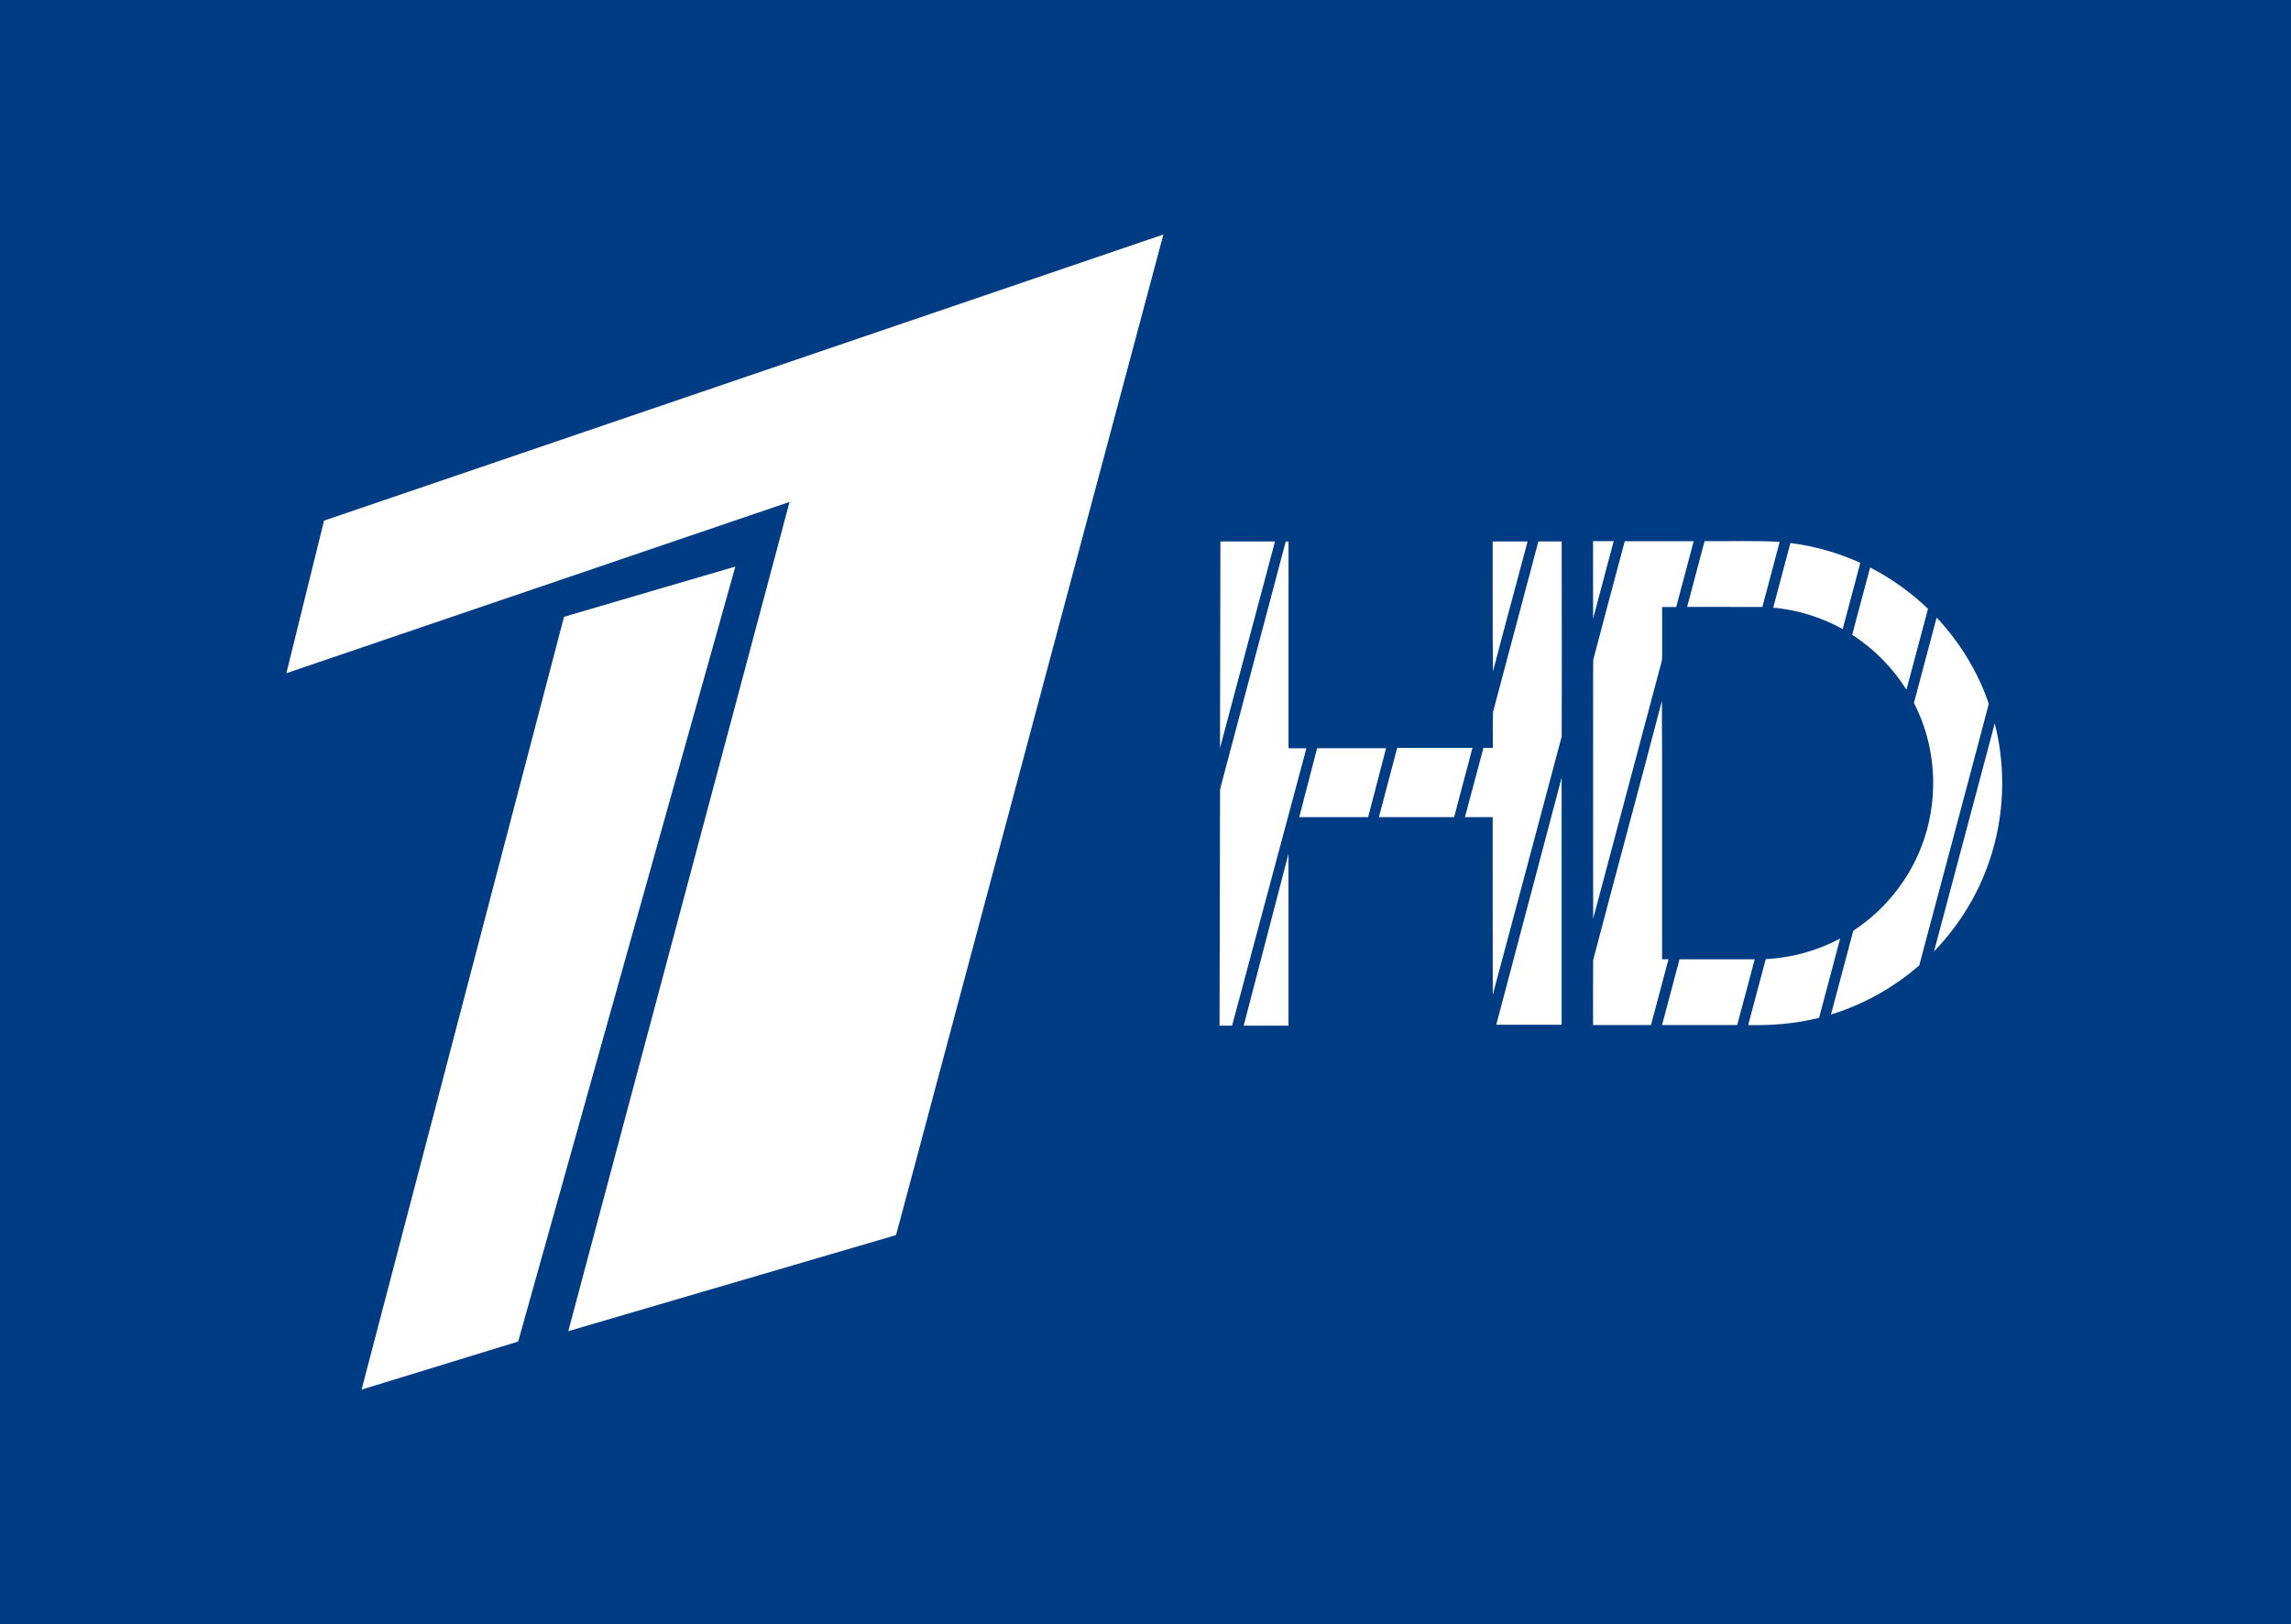<?xml version="1.0" encoding="UTF-8"?> <svg xmlns="http://www.w3.org/2000/svg" id="_Слой_2" data-name="Слой 2" viewBox="0 0 517.93 367.13"><defs><style> .cls-1 { fill: #fff; fill-rule: evenodd; } .cls-1, .cls-2 { stroke-width: 0px; } .cls-2 { fill: #003c84; } </style></defs><g id="_Слой_1-2" data-name="Слой 1"><g><rect class="cls-2" width="517.93" height="367.13"></rect><path class="cls-1" d="M73.25,117.69c63.25-21.56,126.5-43.13,189.76-64.68-19.41,72.66-38.83,145.32-58.24,217.98-.74,2.73-1.45,5.48-2.21,8.21-24.7,7.22-49.39,14.47-74.09,21.71,16.68-62.49,33.36-124.97,50.03-187.45-37.92,12.9-75.84,25.81-113.76,38.72,2.83-11.49,5.66-22.99,8.51-34.47h0ZM275.9,122.4c4.11,0,8.23,0,12.34,0-4.15,15.57-8.28,31.13-12.43,46.69.03-15.57.04-31.13.09-46.69h0ZM290.67,122.41c-4.81,18.14-9.62,36.28-14.43,54.42-.18.7-.45,1.4-.42,2.14-.04,17.63-.09,35.25-.12,52.88.94,0,1.89,0,2.84,0,5.59-20.9,11.21-41.8,16.8-62.7-1.35,0-2.69,0-4.04,0,0-15.58,0-31.16,0-46.75-.15,0-.46.01-.61.02h0ZM337.45,122.4c2.63,0,5.26,0,7.9,0-2.6,9.79-5.28,19.57-7.83,29.38-.12-9.79-.03-19.58-.07-29.38h0ZM347.78,122.4c-3.42,12.85-6.85,25.7-10.25,38.56-.12,2.69-.01,5.39-.05,8.09-.71,0-1.41,0-2.11,0-1.39,5.22-2.8,10.44-4.19,15.66,2.09,0,4.18,0,6.27,0,.02,13.39-.01,26.78.02,40.17,5.21-19.45,10.41-38.91,15.58-58.38.06-14.7,0-29.4,0-44.1-1.76,0-3.51,0-5.26,0h0ZM360.15,122.33c1.55,0,3.11,0,4.66,0-1.54,5.84-3.12,11.67-4.65,17.51-.04-5.84,0-11.67-.01-17.51h0ZM360.19,149.12c-.08,4.83-.01,9.66-.03,14.49,0,14.69-.02,29.38.01,44.07,5.03-18.92,10.08-37.84,15.11-56.76.19-.8.52-1.59.48-2.42-.01-3.77,0-7.53,0-11.29,1.06,0,2.12,0,3.18,0,1.32-4.96,2.64-9.92,3.96-14.87-5.2,0-10.39,0-15.59,0-2.37,8.93-4.78,17.86-7.12,26.8h0ZM385.37,122.33c5.65.05,11.32-.17,16.96.17-1.3,4.9-2.61,9.8-3.91,14.7-5.67-.02-11.34,0-17.01-.01,1.31-4.96,2.64-9.91,3.95-14.87h0ZM400.86,137.36c5.5.49,10.89,2.17,15.72,4.84,1.33-4.99,2.66-9.98,3.99-14.97-5.01-2.28-10.36-3.79-15.81-4.48-1.3,4.87-2.6,9.74-3.89,14.61h0ZM127.51,139.43c-15.24,58.23-30.51,116.46-45.77,174.69,11.8-3.62,23.6-7.24,35.4-10.86,16.37-58.39,32.73-116.79,49.1-175.18-12.91,3.79-25.83,7.54-38.72,11.35h0ZM418.73,143.49c1.35-5.07,2.68-10.15,4.06-15.21,4.78,2.47,9.2,5.62,13.08,9.35-1.62,6.09-3.24,12.19-4.88,18.28-3.11-4.97-7.33-9.24-12.27-12.42h0ZM437.83,139.61c5.23,5.58,9.33,12.25,11.78,19.49-5.18,19.72-10.49,39.41-15.72,59.12-5.78,5.04-12.62,8.87-19.96,11.11,1.68-6.32,3.35-12.63,5.05-18.95,7.48-4.86,13.24-12.31,16.04-20.78,3.34-10,2.53-21.33-2.33-30.69,1.69-6.44,3.42-12.87,5.13-19.3h0ZM375.71,158.45c.09,19.46.01,38.93.04,58.39.48,0,.97,0,1.45,0-1.32,4.96-2.64,9.91-3.96,14.87-4.36,0-8.73,0-13.09,0,.01-4.9-.04-9.8.02-14.69,5.12-19.54,10.44-39.03,15.53-58.57h0ZM450.96,163.51c-4.58,17.18-9.16,34.36-13.73,51.55,5.54-5.71,9.82-12.63,12.42-20.15,3.48-10.04,3.94-21.1,1.3-31.4h0ZM315.88,169.05h17c-1.38,5.22-2.76,10.44-4.14,15.66-5.67,0-11.34,0-17.01,0,1.38-5.22,2.76-10.44,4.14-15.66h0ZM293.72,184.71c1.34-5.19,2.69-10.38,4.04-15.57,5.2,0,10.39,0,15.59,0-1.35,5.19-2.7,10.38-4.05,15.57-5.2,0-10.39,0-15.59,0h0ZM353.04,175.84c.02,18.6,0,37.21,0,55.81-4.93,0-9.85,0-14.78,0,4.92-18.6,9.85-37.21,14.77-55.81h0ZM281.16,231.85c3.37-12.96,6.75-25.91,10.13-38.86,0,12.95,0,25.91,0,38.86-3.38,0-6.76,0-10.13,0h0ZM399.19,216.8c-1.32,4.97-2.65,9.95-3.98,14.92,5.38.12,10.8-.31,16.03-1.64,1.59-5.98,3.19-11.95,4.77-17.93-5.17,2.77-10.96,4.38-16.83,4.65h0ZM379.69,216.85c-1.31,4.96-2.64,9.91-3.95,14.87,5.66,0,11.33,0,16.99,0,1.33-4.96,2.64-9.92,3.97-14.87-5.67,0-11.34,0-17.01,0Z"></path></g></g></svg> 